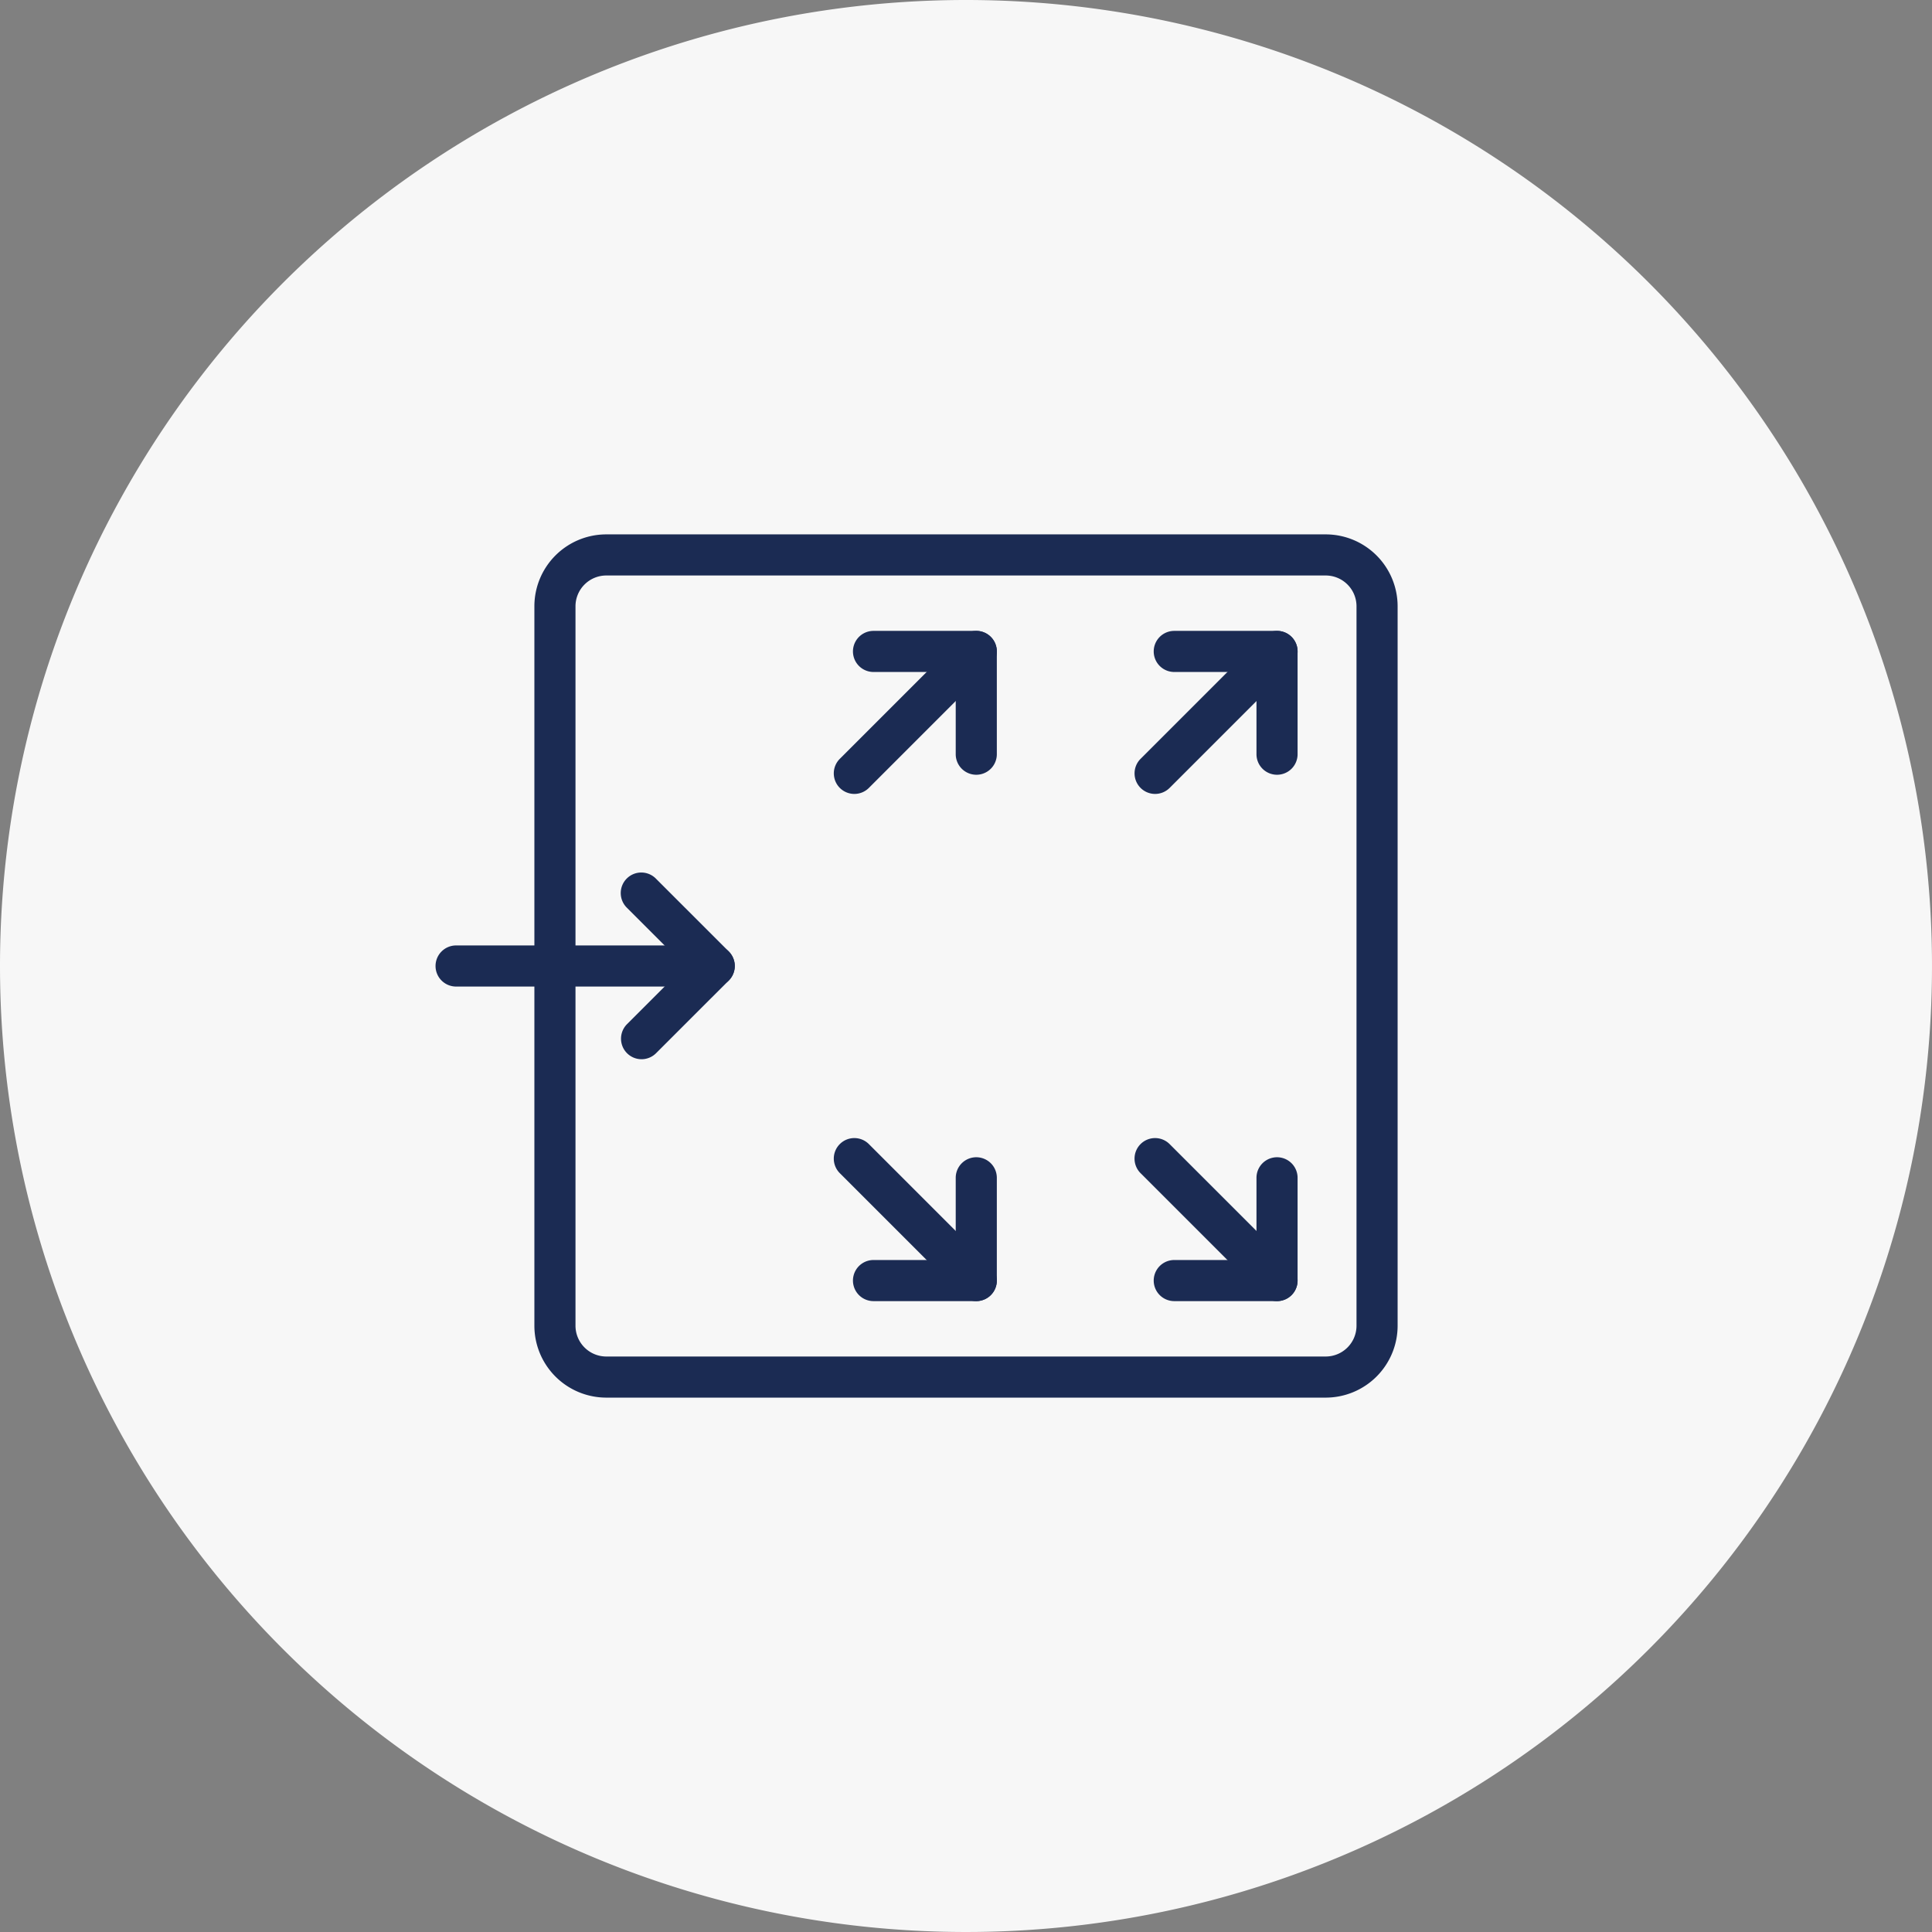 <svg xmlns="http://www.w3.org/2000/svg" width="94" height="94" viewBox="0 0 94 94"><rect x="0" y="0" width="94" height="94" fill="#808080" stroke="none"/><g transform="translate(-166 -171)"><path d="M47,0h0A47,47,0,1,1,0,47,47,47,0,0,1,47,0" transform="translate(166 171)" fill="#f7f7f7"/><path d="M2.5-1h35A3.5,3.5,0,0,1,41,2.5v35A3.5,3.5,0,0,1,37.5,41H2.5A3.5,3.5,0,0,1-1,37.5V2.5A3.5,3.5,0,0,1,2.5-1Zm35,40A1.5,1.5,0,0,0,39,37.5V2.5A1.5,1.5,0,0,0,37.5,1H2.5A1.5,1.5,0,0,0,1,2.5v35A1.5,1.5,0,0,0,2.5,39Z" transform="translate(193 198)" fill="#1b2b53"/><path d="M12.559,1H0A1,1,0,0,1-1,0,1,1,0,0,1,0-1H12.559a1,1,0,0,1,1,1A1,1,0,0,1,12.559,1Z" transform="translate(188.191 218)" fill="#1b2b53"/><path d="M31.215,51.536a1,1,0,0,1-.707-1.707L33.336,47l-2.829-2.829a1,1,0,1,1,1.414-1.414l3.536,3.536a1,1,0,0,1,0,1.414l-3.536,3.535A1,1,0,0,1,31.215,51.536Z" transform="translate(166 171)" fill="#1b2b53"/><path d="M0,6.933A1,1,0,0,1-.707,6.64a1,1,0,0,1,0-1.414L5.226-.707a1,1,0,0,1,1.414,0,1,1,0,0,1,0,1.414L.707,6.64A1,1,0,0,1,0,6.933Z" transform="translate(222.201 202.695)" fill="#1b2b53"/><path d="M62.133,37.695a1,1,0,0,1-1-1v-4h-4a1,1,0,1,1,0-2h5a1,1,0,0,1,1,1v5A1,1,0,0,1,62.133,37.695Z" transform="translate(166 171)" fill="#1b2b53"/><path d="M0,6.933A1,1,0,0,1-.707,6.64a1,1,0,0,1,0-1.414L5.226-.707a1,1,0,0,1,1.414,0,1,1,0,0,1,0,1.414L.707,6.64A1,1,0,0,1,0,6.933Z" transform="translate(207.567 202.695)" fill="#1b2b53"/><path d="M47.5,37.695a1,1,0,0,1-1-1v-4h-4a1,1,0,1,1,0-2h5a1,1,0,0,1,1,1v5A1,1,0,0,1,47.5,37.695Z" transform="translate(166 171)" fill="#1b2b53"/><path d="M5.933,6.933a1,1,0,0,1-.707-.293L-.707.707a1,1,0,0,1,0-1.414,1,1,0,0,1,1.414,0L6.64,5.226a1,1,0,0,1-.707,1.707Z" transform="translate(222.2 227.372)" fill="#1b2b53"/><path d="M62.133,63.305h-5a1,1,0,0,1,0-2h4v-4a1,1,0,0,1,2,0v5A1,1,0,0,1,62.133,63.305Z" transform="translate(166 171)" fill="#1b2b53"/><path d="M5.933,6.933a1,1,0,0,1-.707-.293L-.707.707a1,1,0,0,1,0-1.414,1,1,0,0,1,1.414,0L6.64,5.226a1,1,0,0,1-.707,1.707Z" transform="translate(207.567 227.372)" fill="#1b2b53"/><path d="M47.5,63.305h-5a1,1,0,0,1,0-2h4v-4a1,1,0,0,1,2,0v5A1,1,0,0,1,47.5,63.305Z" transform="translate(166 171)" fill="#1b2b53"/></g></svg>